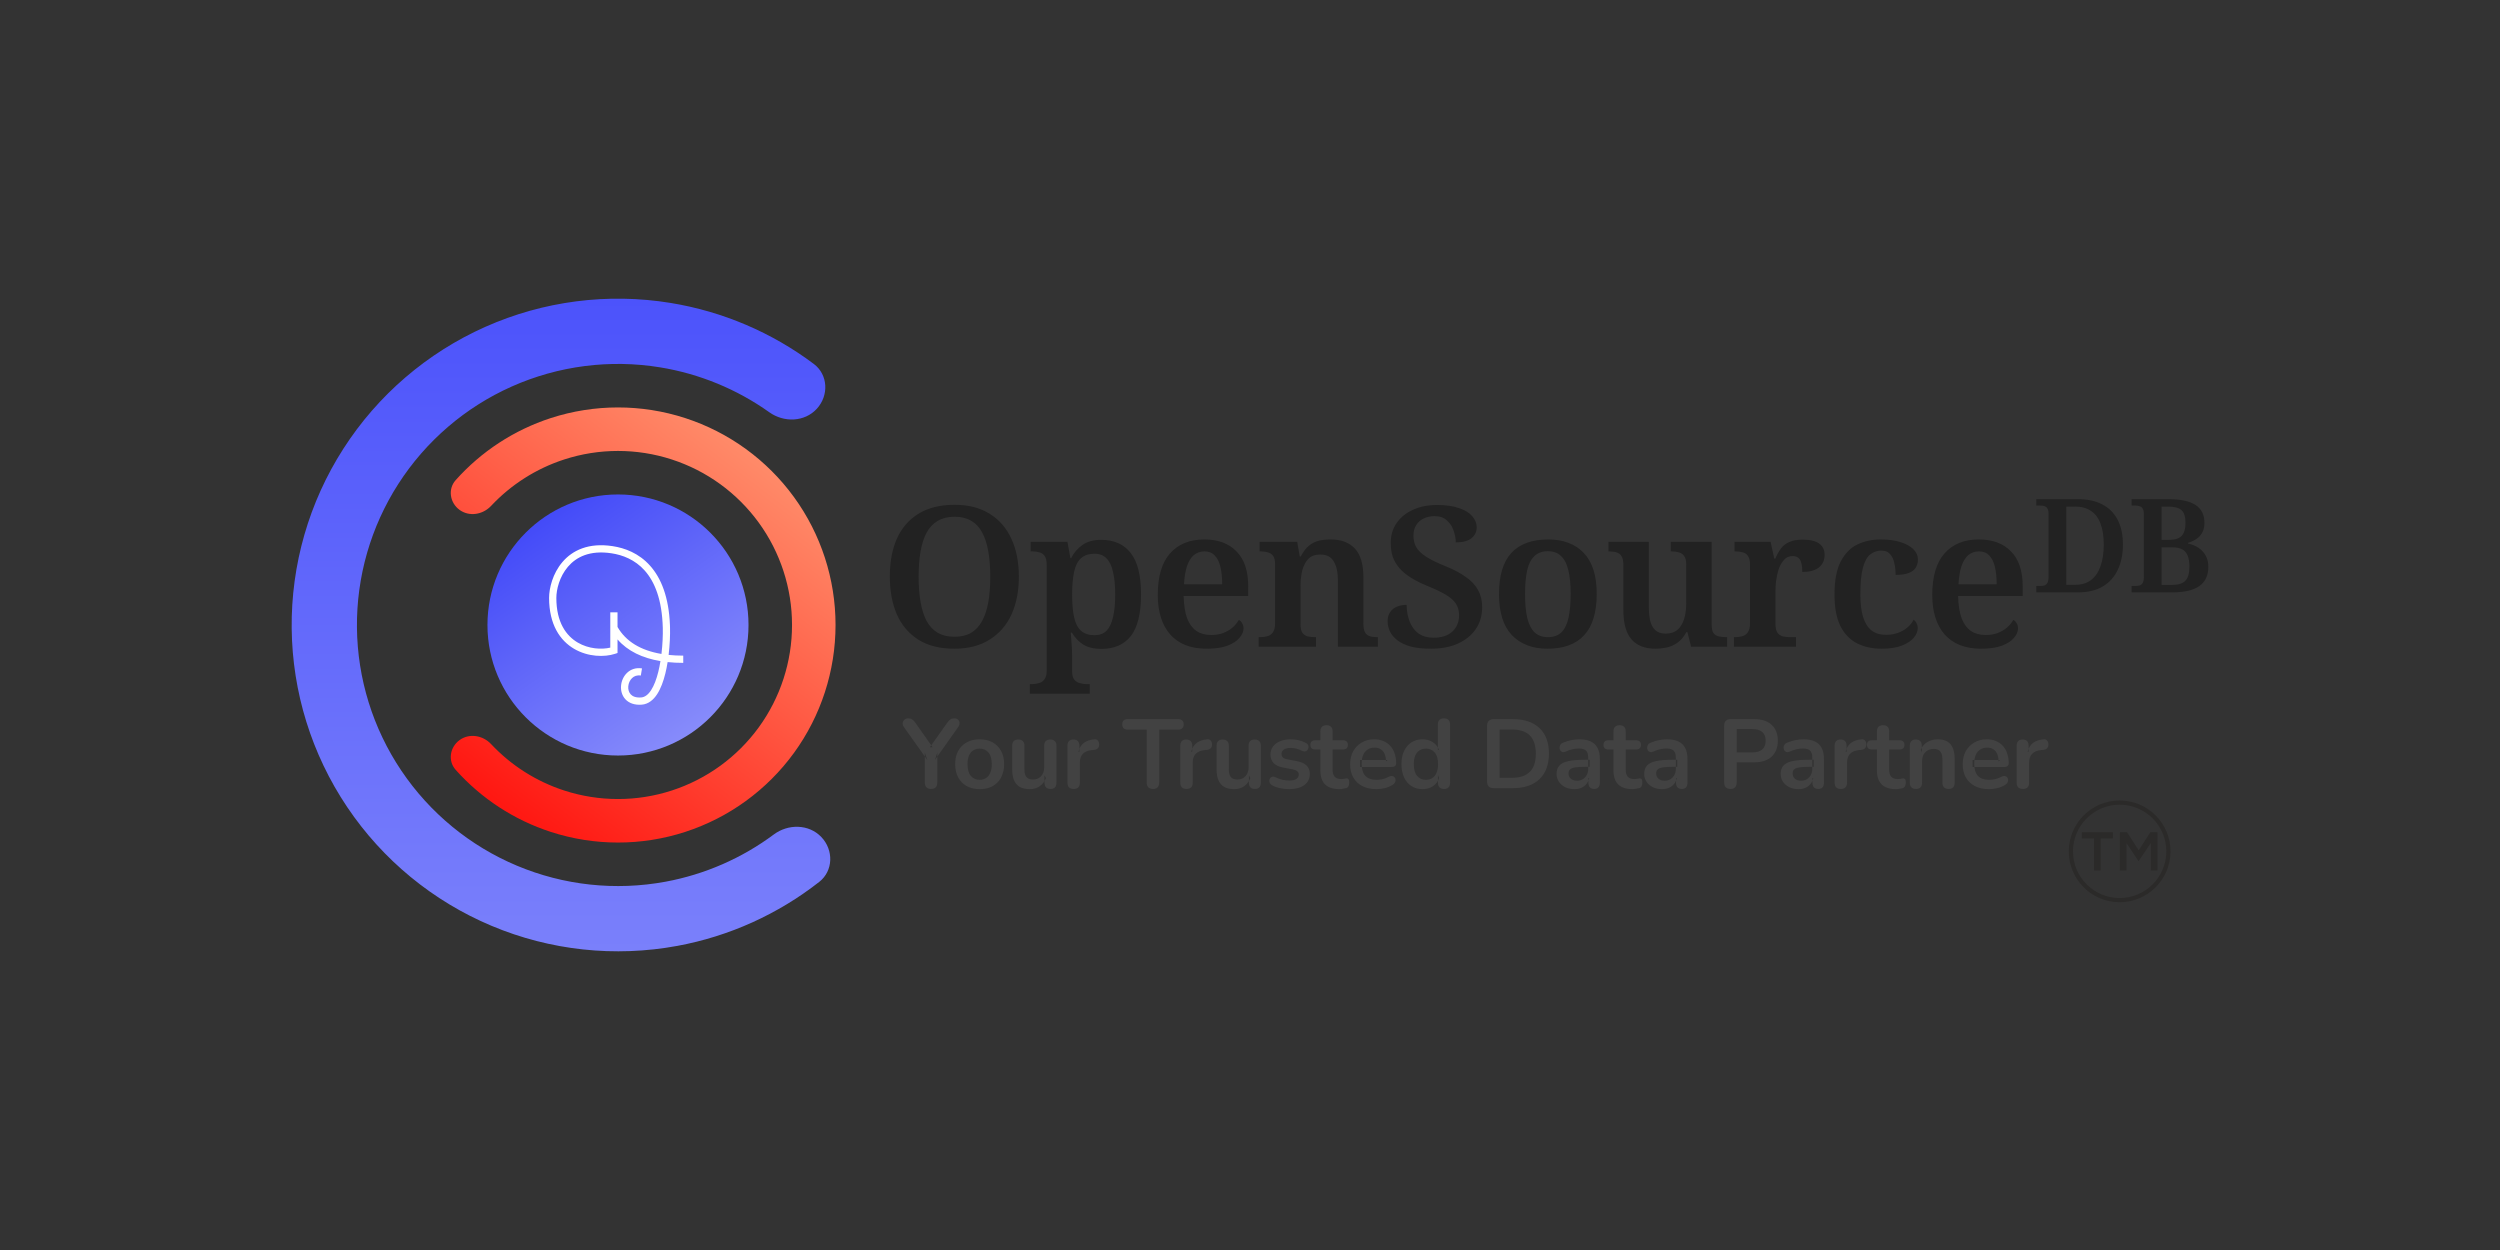 <svg width="180" height="90" viewBox="0 0 180 90" fill="none" xmlns="http://www.w3.org/2000/svg">
<rect x="0" y="0" width="180" height="90" fill="#333333" stroke="none"/>
<path fill-rule="evenodd" clip-rule="evenodd" d="M58.809 29.434C59.687 28.479 59.631 26.982 58.593 26.203C55.573 23.938 52.041 22.427 48.293 21.813C43.769 21.072 39.127 21.671 34.939 23.535C30.751 25.4 27.2 28.448 24.724 32.306C22.247 36.164 20.953 40.662 21.001 45.246C21.049 49.83 22.437 54.299 24.994 58.104C27.551 61.909 31.165 64.883 35.391 66.659C39.617 68.436 44.27 68.937 48.778 68.102C52.512 67.41 56.012 65.825 58.984 63.497C60.005 62.697 60.03 61.199 59.132 60.262C58.234 59.325 56.754 59.308 55.713 60.082C53.417 61.79 50.754 62.956 47.921 63.482C44.315 64.15 40.593 63.748 37.212 62.327C33.831 60.906 30.94 58.527 28.894 55.483C26.849 52.44 25.739 48.864 25.7 45.197C25.662 41.529 26.697 37.931 28.678 34.845C30.659 31.759 33.5 29.32 36.85 27.828C40.201 26.337 43.914 25.857 47.533 26.45C50.377 26.916 53.064 28.027 55.394 29.685C56.452 30.437 57.931 30.389 58.809 29.434Z" fill="url(#paint0_linear_2219_7428)"/>
<path fill-rule="evenodd" clip-rule="evenodd" d="M33.09 36.713C32.39 36.205 32.23 35.219 32.806 34.573C34.646 32.51 37.007 30.963 39.655 30.102C42.801 29.08 46.19 29.08 49.336 30.102C52.482 31.124 55.223 33.116 57.168 35.792C59.112 38.468 60.159 41.691 60.159 44.999C60.159 48.307 59.112 51.53 57.168 54.206C55.223 56.882 52.482 58.874 49.336 59.897C46.19 60.919 42.801 60.919 39.655 59.897C37.007 59.036 34.646 57.489 32.806 55.425C32.23 54.78 32.39 53.794 33.09 53.285C33.79 52.777 34.763 52.94 35.355 53.571C36.795 55.107 38.605 56.261 40.623 56.917C43.14 57.735 45.851 57.735 48.368 56.917C50.885 56.099 53.078 54.506 54.633 52.365C56.189 50.224 57.026 47.646 57.026 44.999C57.026 42.353 56.189 39.775 54.633 37.634C53.078 35.493 50.885 33.899 48.368 33.082C45.851 32.264 43.14 32.264 40.623 33.082C38.605 33.737 36.795 34.892 35.355 36.427C34.763 37.058 33.79 37.221 33.09 36.713Z" fill="url(#paint1_linear_2219_7428)"/>
<path d="M44.495 54.398C49.685 54.398 53.893 50.19 53.893 44.999C53.893 39.809 49.685 35.601 44.495 35.601C39.304 35.601 35.097 39.809 35.097 44.999C35.097 50.19 39.304 54.398 44.495 54.398Z" fill="url(#paint2_linear_2219_7428)"/>
<path d="M40.494 40.468C41.21 39.628 42.37 39.057 44.108 39.322C44.986 39.456 46.002 39.828 46.809 40.735C47.592 41.613 48.154 42.964 48.236 45.006L48.242 45.206V45.206C48.255 45.728 48.228 46.429 48.141 47.154C48.474 47.188 48.825 47.206 49.194 47.206V47.727C48.804 47.727 48.429 47.708 48.069 47.67C48.025 47.946 47.972 48.22 47.907 48.483C47.769 49.044 47.578 49.576 47.314 49.981C47.05 50.386 46.687 50.699 46.202 50.736C45.692 50.775 45.294 50.63 45.034 50.353C44.778 50.081 44.687 49.715 44.716 49.373C44.744 49.031 44.892 48.687 45.151 48.442C45.415 48.192 45.786 48.054 46.224 48.125L46.14 48.639C45.868 48.595 45.659 48.679 45.51 48.821C45.354 48.969 45.254 49.188 45.235 49.416C45.216 49.643 45.279 49.852 45.414 49.996C45.544 50.135 45.774 50.246 46.162 50.217C46.421 50.197 46.659 50.03 46.877 49.696C47.096 49.361 47.269 48.894 47.401 48.359C47.461 48.114 47.511 47.858 47.553 47.6C46.254 47.383 45.195 46.881 44.462 46.038V47.016L44.283 47.075C43.516 47.327 42.337 47.3 41.342 46.719C40.327 46.126 39.535 44.975 39.535 43.051C39.535 42.349 39.792 41.292 40.494 40.468ZM40.057 43.051C40.057 44.811 40.767 45.78 41.605 46.269C42.386 46.725 43.304 46.78 43.941 46.629V44.086H44.462V45.142C45.069 46.194 46.142 46.834 47.625 47.084C47.708 46.391 47.733 45.718 47.721 45.218V45.218C47.67 43.15 47.124 41.871 46.42 41.081C45.716 40.291 44.826 39.958 44.029 39.837C42.461 39.598 41.484 40.111 40.891 40.807C40.283 41.519 40.057 42.449 40.057 43.051Z" fill="white"/>
<path fill-rule="evenodd" clip-rule="evenodd" d="M68.719 46.707C67.676 46.707 66.812 46.491 66.125 46.058C65.44 45.626 64.922 45.02 64.575 44.24C64.237 43.459 64.067 42.548 64.067 41.505C64.067 40.461 64.237 39.554 64.575 38.784C64.922 38.013 65.44 37.416 66.125 36.993C66.821 36.561 67.69 36.345 68.734 36.345C69.73 36.345 70.571 36.561 71.257 36.993C71.943 37.416 72.465 38.018 72.822 38.798C73.179 39.569 73.358 40.476 73.358 41.519C73.358 42.562 73.179 43.474 72.822 44.254C72.465 45.024 71.939 45.626 71.243 46.058C70.557 46.491 69.716 46.707 68.719 46.707ZM68.719 45.847C69.199 45.847 69.598 45.753 69.918 45.565C70.247 45.368 70.51 45.085 70.707 44.719C70.914 44.343 71.064 43.887 71.158 43.351C71.252 42.816 71.299 42.205 71.299 41.519C71.299 40.842 71.252 40.236 71.158 39.7C71.064 39.165 70.919 38.714 70.721 38.347C70.524 37.971 70.261 37.689 69.932 37.501C69.603 37.304 69.203 37.205 68.734 37.205C68.263 37.205 67.859 37.304 67.521 37.501C67.192 37.689 66.924 37.971 66.718 38.347C66.52 38.714 66.375 39.165 66.281 39.7C66.187 40.236 66.14 40.842 66.14 41.519C66.14 42.205 66.187 42.816 66.281 43.351C66.375 43.887 66.52 44.343 66.718 44.719C66.924 45.085 67.192 45.368 67.521 45.565C67.859 45.753 68.259 45.847 68.719 45.847ZM74.148 49.949V49.258H74.289C74.458 49.258 74.623 49.235 74.782 49.188C74.952 49.15 75.088 49.061 75.191 48.92C75.304 48.788 75.361 48.586 75.361 48.314V40.673C75.361 40.382 75.314 40.17 75.22 40.038C75.126 39.898 74.999 39.808 74.839 39.771C74.689 39.724 74.519 39.7 74.332 39.7H74.205V39.01H76.855L77.067 40.18H77.123C77.33 39.785 77.602 39.47 77.94 39.235C78.288 38.99 78.735 38.868 79.28 38.868C80.21 38.868 80.92 39.183 81.408 39.813C81.907 40.443 82.155 41.439 82.155 42.802C82.155 44.164 81.911 45.16 81.423 45.79C80.934 46.411 80.229 46.721 79.308 46.721C78.772 46.721 78.335 46.617 77.997 46.411C77.659 46.195 77.386 45.908 77.179 45.551H77.095C77.113 45.701 77.127 45.884 77.137 46.1C77.156 46.316 77.17 46.523 77.179 46.721C77.189 46.918 77.193 47.083 77.193 47.214V48.328C77.193 48.6 77.245 48.802 77.348 48.934C77.461 49.066 77.597 49.15 77.757 49.188C77.927 49.235 78.091 49.258 78.251 49.258H78.462V49.949H74.148ZM78.814 45.734C79.172 45.734 79.458 45.626 79.674 45.41C79.89 45.184 80.046 44.855 80.14 44.423C80.243 43.99 80.295 43.45 80.295 42.802C80.295 42.163 80.243 41.627 80.14 41.195C80.046 40.753 79.89 40.424 79.674 40.208C79.458 39.982 79.172 39.869 78.814 39.869C78.401 39.869 78.072 39.977 77.828 40.194C77.593 40.41 77.428 40.739 77.334 41.18C77.24 41.622 77.193 42.163 77.193 42.802C77.193 43.45 77.24 43.995 77.334 44.437C77.428 44.869 77.593 45.193 77.828 45.41C78.072 45.626 78.401 45.734 78.814 45.734ZM86.869 46.707C85.741 46.707 84.872 46.368 84.261 45.692C83.66 45.005 83.359 44.052 83.359 42.83C83.359 41.514 83.65 40.523 84.233 39.855C84.825 39.179 85.652 38.84 86.714 38.84C87.701 38.84 88.472 39.127 89.026 39.7C89.59 40.264 89.872 41.105 89.872 42.224V42.914H85.22C85.239 43.572 85.323 44.108 85.474 44.522C85.633 44.926 85.854 45.226 86.136 45.424C86.427 45.621 86.78 45.72 87.194 45.72C87.522 45.72 87.814 45.673 88.068 45.579C88.331 45.476 88.556 45.344 88.744 45.184C88.932 45.015 89.083 44.832 89.196 44.634C89.299 44.681 89.379 44.761 89.435 44.874C89.501 44.977 89.534 45.1 89.534 45.241C89.534 45.476 89.435 45.706 89.237 45.931C89.05 46.157 88.758 46.345 88.364 46.495C87.978 46.636 87.48 46.707 86.869 46.707ZM87.997 42.069C87.997 41.589 87.955 41.171 87.87 40.814C87.786 40.457 87.65 40.184 87.461 39.996C87.283 39.799 87.038 39.7 86.728 39.7C86.427 39.7 86.169 39.79 85.953 39.968C85.746 40.147 85.582 40.414 85.46 40.772C85.347 41.12 85.276 41.552 85.248 42.069H87.997ZM90.622 46.566V45.875H90.678C90.894 45.875 91.087 45.852 91.256 45.804C91.426 45.757 91.557 45.664 91.651 45.522C91.754 45.381 91.806 45.17 91.806 44.888V40.631C91.806 40.358 91.759 40.156 91.665 40.025C91.571 39.893 91.444 39.808 91.284 39.771C91.134 39.724 90.956 39.7 90.749 39.7H90.692V39.01H93.399L93.582 40.067H93.653C93.841 39.709 94.043 39.446 94.259 39.277C94.484 39.099 94.724 38.981 94.978 38.925C95.241 38.868 95.523 38.84 95.824 38.84C96.557 38.84 97.13 39.056 97.544 39.489C97.957 39.921 98.164 40.617 98.164 41.575V44.874C98.164 45.165 98.201 45.381 98.277 45.522C98.361 45.664 98.474 45.757 98.615 45.804C98.766 45.852 98.944 45.875 99.151 45.875H99.207V46.566H96.331V41.843C96.331 41.232 96.233 40.762 96.035 40.433C95.847 40.095 95.519 39.926 95.049 39.926C94.691 39.926 94.409 40.029 94.203 40.236C94.005 40.443 93.86 40.715 93.766 41.053C93.681 41.392 93.639 41.759 93.639 42.153V44.945C93.639 45.217 93.681 45.419 93.766 45.551C93.86 45.682 93.986 45.772 94.146 45.819C94.306 45.856 94.489 45.875 94.696 45.875H94.752V46.566H90.622ZM103.024 46.707C102.451 46.707 101.967 46.655 101.572 46.552C101.177 46.439 100.858 46.288 100.613 46.1C100.369 45.912 100.19 45.701 100.078 45.466C99.965 45.222 99.908 44.977 99.908 44.733C99.908 44.461 99.97 44.24 100.092 44.07C100.214 43.892 100.378 43.76 100.585 43.676C100.801 43.591 101.032 43.549 101.276 43.549C101.285 44.028 101.365 44.446 101.516 44.804C101.666 45.16 101.882 45.438 102.164 45.635C102.456 45.823 102.803 45.917 103.207 45.917C103.79 45.917 104.241 45.772 104.561 45.48C104.89 45.179 105.054 44.785 105.054 44.296C105.054 43.967 104.974 43.685 104.814 43.45C104.655 43.215 104.406 42.999 104.067 42.802C103.729 42.604 103.292 42.398 102.756 42.181C102.296 41.993 101.896 41.791 101.558 41.575C101.22 41.359 100.947 41.129 100.74 40.884C100.533 40.64 100.378 40.372 100.275 40.081C100.181 39.78 100.134 39.446 100.134 39.08C100.134 38.526 100.28 38.046 100.571 37.642C100.862 37.228 101.257 36.914 101.755 36.697C102.253 36.472 102.822 36.359 103.461 36.359C104.1 36.359 104.631 36.434 105.054 36.585C105.477 36.725 105.792 36.918 105.998 37.163C106.215 37.407 106.323 37.675 106.323 37.966C106.323 38.286 106.196 38.549 105.942 38.756C105.688 38.953 105.313 39.052 104.814 39.052C104.814 38.779 104.763 38.497 104.659 38.206C104.565 37.915 104.406 37.67 104.18 37.473C103.964 37.266 103.668 37.163 103.292 37.163C103 37.163 102.737 37.219 102.502 37.332C102.277 37.435 102.098 37.595 101.967 37.811C101.835 38.018 101.769 38.272 101.769 38.572C101.769 38.883 101.835 39.155 101.967 39.39C102.098 39.625 102.329 39.85 102.657 40.067C102.987 40.283 103.452 40.513 104.053 40.757C104.664 41.002 105.162 41.265 105.547 41.547C105.942 41.82 106.233 42.135 106.421 42.492C106.619 42.839 106.717 43.248 106.717 43.718C106.717 44.319 106.562 44.846 106.252 45.297C105.952 45.739 105.524 46.086 104.969 46.34C104.424 46.584 103.776 46.707 103.024 46.707ZM111.425 46.707C110.343 46.707 109.488 46.383 108.859 45.734C108.238 45.085 107.928 44.094 107.928 42.759C107.928 41.444 108.224 40.461 108.816 39.813C109.418 39.165 110.301 38.84 111.467 38.84C112.557 38.84 113.412 39.165 114.032 39.813C114.653 40.461 114.963 41.444 114.963 42.759C114.963 44.094 114.662 45.085 114.061 45.734C113.468 46.383 112.59 46.707 111.425 46.707ZM111.453 45.875C111.857 45.875 112.176 45.762 112.411 45.537C112.656 45.301 112.829 44.949 112.933 44.479C113.036 44.009 113.088 43.436 113.088 42.759C113.088 42.073 113.032 41.505 112.919 41.053C112.816 40.602 112.641 40.264 112.397 40.038C112.162 39.804 111.843 39.686 111.438 39.686C111.044 39.686 110.724 39.804 110.48 40.038C110.236 40.264 110.062 40.602 109.958 41.053C109.855 41.505 109.803 42.073 109.803 42.759C109.803 43.446 109.855 44.019 109.958 44.479C110.071 44.94 110.245 45.288 110.48 45.522C110.724 45.757 111.049 45.875 111.453 45.875ZM119.18 46.707C118.438 46.707 117.869 46.486 117.475 46.044C117.08 45.593 116.883 44.888 116.883 43.93V40.687C116.883 40.405 116.84 40.194 116.756 40.053C116.671 39.912 116.549 39.818 116.389 39.771C116.239 39.724 116.056 39.7 115.839 39.7H115.811V39.01H118.715V43.647C118.715 44.061 118.748 44.413 118.814 44.705C118.889 44.996 119.016 45.222 119.194 45.381C119.373 45.541 119.617 45.621 119.928 45.621C120.275 45.621 120.557 45.532 120.773 45.353C120.989 45.165 121.149 44.907 121.253 44.578C121.356 44.249 121.408 43.864 121.408 43.422V40.645C121.408 40.363 121.356 40.156 121.253 40.025C121.159 39.893 121.032 39.808 120.872 39.771C120.712 39.724 120.534 39.7 120.336 39.7H120.294V39.01H123.24V44.973C123.24 45.245 123.283 45.447 123.367 45.579C123.461 45.701 123.588 45.781 123.748 45.819C123.908 45.856 124.082 45.875 124.27 45.875H124.354V46.566H121.76L121.492 45.508H121.422C121.281 45.762 121.126 45.969 120.957 46.129C120.788 46.279 120.609 46.397 120.421 46.481C120.233 46.566 120.036 46.622 119.829 46.65C119.622 46.688 119.406 46.707 119.18 46.707ZM124.845 46.566V45.875H124.888C125.104 45.875 125.292 45.852 125.452 45.804C125.621 45.757 125.752 45.664 125.846 45.522C125.949 45.372 126.001 45.151 126.001 44.86V40.659C126.001 40.377 125.954 40.17 125.86 40.038C125.766 39.898 125.639 39.808 125.48 39.771C125.32 39.724 125.137 39.7 124.93 39.7H124.888V39.01H127.482L127.749 40.222H127.82C127.942 39.94 128.078 39.695 128.229 39.489C128.388 39.282 128.59 39.127 128.835 39.023C129.079 38.911 129.399 38.854 129.793 38.854C130.329 38.854 130.724 38.948 130.978 39.136C131.241 39.324 131.372 39.597 131.372 39.954C131.372 40.33 131.236 40.631 130.963 40.856C130.691 41.072 130.292 41.18 129.765 41.18C129.765 40.917 129.742 40.706 129.695 40.546C129.657 40.377 129.587 40.25 129.483 40.165C129.38 40.081 129.239 40.038 129.061 40.038C128.806 40.038 128.6 40.133 128.44 40.321C128.28 40.499 128.153 40.725 128.059 40.997C127.975 41.27 127.914 41.552 127.876 41.843C127.848 42.135 127.834 42.379 127.834 42.576V44.93C127.834 45.203 127.881 45.41 127.975 45.551C128.069 45.682 128.196 45.772 128.355 45.819C128.515 45.856 128.689 45.875 128.877 45.875H129.314V46.566H124.845ZM135.468 46.707C134.81 46.707 134.227 46.58 133.72 46.326C133.212 46.072 132.813 45.664 132.521 45.1C132.23 44.526 132.084 43.765 132.084 42.816C132.084 41.81 132.23 41.021 132.521 40.447C132.822 39.865 133.221 39.451 133.72 39.207C134.227 38.962 134.796 38.84 135.425 38.84C135.951 38.84 136.412 38.902 136.807 39.023C137.211 39.146 137.526 39.315 137.751 39.531C137.977 39.747 138.09 40.006 138.09 40.306C138.09 40.513 138.038 40.701 137.935 40.87C137.841 41.03 137.676 41.157 137.441 41.251C137.206 41.345 136.887 41.392 136.483 41.392C136.483 41.072 136.45 40.781 136.384 40.518C136.327 40.255 136.224 40.043 136.074 39.883C135.933 39.724 135.726 39.644 135.454 39.644C135.153 39.644 134.885 39.738 134.65 39.926C134.424 40.105 134.251 40.424 134.128 40.884C134.006 41.345 133.945 41.984 133.945 42.802C133.945 43.45 134.011 43.99 134.142 44.423C134.274 44.846 134.471 45.165 134.735 45.381C135.007 45.597 135.364 45.706 135.806 45.706C136.116 45.706 136.398 45.659 136.652 45.565C136.915 45.471 137.141 45.344 137.329 45.184C137.526 45.015 137.676 44.827 137.78 44.62C137.874 44.686 137.944 44.77 137.991 44.874C138.048 44.977 138.076 45.095 138.076 45.226C138.076 45.461 137.982 45.692 137.794 45.917C137.606 46.143 137.319 46.331 136.934 46.481C136.558 46.631 136.069 46.707 135.468 46.707ZM142.632 46.707C141.504 46.707 140.635 46.368 140.024 45.692C139.423 45.005 139.122 44.052 139.122 42.83C139.122 41.514 139.413 40.523 139.996 39.855C140.588 39.179 141.415 38.84 142.477 38.84C143.464 38.84 144.235 39.127 144.789 39.7C145.353 40.264 145.635 41.105 145.635 42.224V42.914H140.983C141.002 43.572 141.086 44.108 141.237 44.522C141.396 44.926 141.617 45.226 141.899 45.424C142.19 45.621 142.543 45.72 142.957 45.72C143.285 45.72 143.577 45.673 143.83 45.579C144.094 45.476 144.319 45.344 144.507 45.184C144.695 45.015 144.845 44.832 144.958 44.634C145.062 44.681 145.142 44.761 145.198 44.874C145.264 44.977 145.297 45.1 145.297 45.241C145.297 45.476 145.198 45.706 145.001 45.931C144.813 46.157 144.521 46.345 144.127 46.495C143.741 46.636 143.243 46.707 142.632 46.707ZM143.76 42.069C143.76 41.589 143.718 41.171 143.633 40.814C143.549 40.457 143.412 40.184 143.225 39.996C143.046 39.799 142.802 39.7 142.491 39.7C142.19 39.7 141.932 39.79 141.716 39.968C141.509 40.147 141.345 40.414 141.223 40.772C141.11 41.12 141.039 41.552 141.011 42.069H143.76Z" fill="#222222"/>
<path fill-rule="evenodd" clip-rule="evenodd" d="M146.611 42.65V42.189H146.902C147.015 42.189 147.115 42.177 147.203 42.152C147.291 42.12 147.36 42.061 147.41 41.973C147.466 41.879 147.494 41.741 147.494 41.559V36.992C147.494 36.816 147.466 36.688 147.41 36.607C147.353 36.519 147.281 36.462 147.194 36.438C147.106 36.413 147.009 36.4 146.902 36.4H146.611V35.94H149.628C150.304 35.94 150.881 36.065 151.357 36.315C151.84 36.56 152.209 36.926 152.466 37.415C152.723 37.904 152.851 38.505 152.851 39.219C152.851 39.902 152.729 40.501 152.485 41.015C152.247 41.528 151.89 41.929 151.413 42.218C150.937 42.506 150.339 42.65 149.618 42.65H146.611ZM149.412 42.105C149.869 42.105 150.248 41.992 150.549 41.766C150.856 41.535 151.084 41.203 151.235 40.77C151.391 40.338 151.47 39.818 151.47 39.21C151.47 38.602 151.391 38.098 151.235 37.697C151.084 37.289 150.856 36.986 150.549 36.785C150.248 36.579 149.872 36.475 149.421 36.475H148.773V42.105H149.412ZM153.474 42.65V42.189H153.756C153.869 42.189 153.969 42.177 154.057 42.152C154.151 42.12 154.223 42.061 154.273 41.973C154.329 41.879 154.357 41.741 154.357 41.559V37.011C154.357 36.836 154.329 36.704 154.273 36.616C154.216 36.529 154.141 36.472 154.047 36.447C153.96 36.416 153.862 36.4 153.756 36.4H153.474V35.94H156.134C156.998 35.94 157.644 36.077 158.07 36.353C158.502 36.629 158.718 37.058 158.718 37.641C158.718 37.916 158.668 38.148 158.568 38.336C158.467 38.524 158.33 38.678 158.154 38.797C157.979 38.916 157.772 39.013 157.534 39.088V39.135C157.822 39.191 158.076 39.295 158.295 39.445C158.515 39.589 158.687 39.777 158.812 40.009C158.938 40.234 159 40.504 159 40.817C159 41.431 158.784 41.892 158.352 42.199C157.919 42.499 157.274 42.65 156.416 42.65H153.474ZM156.369 42.114C156.832 42.114 157.158 42.014 157.346 41.813C157.54 41.613 157.637 41.272 157.637 40.789C157.637 40.476 157.597 40.219 157.515 40.019C157.44 39.812 157.312 39.658 157.13 39.558C156.954 39.458 156.707 39.407 156.387 39.407H155.635V42.114H156.369ZM156.106 38.872C156.425 38.872 156.672 38.831 156.848 38.749C157.03 38.662 157.158 38.527 157.233 38.346C157.315 38.164 157.355 37.929 157.355 37.641C157.355 37.202 157.258 36.898 157.064 36.729C156.876 36.56 156.55 36.475 156.087 36.475H155.635V38.872H156.106Z" fill="#222222"/>
<path fill-rule="evenodd" clip-rule="evenodd" d="M67.036 56.804C66.891 56.804 66.778 56.764 66.698 56.684C66.623 56.599 66.585 56.482 66.585 56.332V54.189L66.775 54.731L65.077 52.342C65.016 52.257 64.987 52.168 64.992 52.074C65.002 51.975 65.042 51.893 65.112 51.827C65.183 51.757 65.281 51.722 65.408 51.722C65.502 51.722 65.587 51.745 65.662 51.792C65.742 51.839 65.817 51.912 65.887 52.011L67.149 53.801H66.952L68.22 52.011C68.296 51.907 68.368 51.834 68.439 51.792C68.509 51.745 68.597 51.722 68.7 51.722C68.822 51.722 68.916 51.754 68.982 51.821C69.052 51.881 69.088 51.959 69.088 52.053C69.092 52.147 69.059 52.245 68.989 52.349L67.304 54.731L67.487 54.189V56.332C67.487 56.646 67.337 56.804 67.036 56.804ZM70.535 56.818C70.178 56.818 69.868 56.745 69.605 56.599C69.341 56.453 69.137 56.247 68.992 55.979C68.846 55.706 68.773 55.387 68.773 55.02C68.773 54.743 68.813 54.496 68.893 54.28C68.977 54.059 69.097 53.872 69.252 53.716C69.407 53.557 69.593 53.437 69.809 53.357C70.025 53.272 70.267 53.23 70.535 53.23C70.892 53.23 71.203 53.303 71.466 53.449C71.729 53.594 71.933 53.801 72.079 54.069C72.225 54.337 72.297 54.654 72.297 55.02C72.297 55.298 72.255 55.547 72.17 55.768C72.091 55.989 71.973 56.179 71.818 56.339C71.663 56.493 71.477 56.613 71.261 56.698C71.045 56.778 70.803 56.818 70.535 56.818ZM70.535 56.148C70.709 56.148 70.862 56.106 70.993 56.021C71.125 55.937 71.226 55.812 71.296 55.648C71.371 55.479 71.409 55.27 71.409 55.02C71.409 54.644 71.329 54.365 71.17 54.182C71.01 53.994 70.798 53.9 70.535 53.9C70.361 53.9 70.208 53.942 70.077 54.027C69.945 54.106 69.842 54.231 69.767 54.4C69.696 54.565 69.661 54.771 69.661 55.02C69.661 55.392 69.741 55.674 69.901 55.866C70.061 56.054 70.272 56.148 70.535 56.148ZM74.147 56.818C73.86 56.818 73.623 56.766 73.435 56.663C73.247 56.555 73.106 56.395 73.012 56.184C72.923 55.972 72.878 55.709 72.878 55.394V53.688C72.878 53.538 72.916 53.428 72.991 53.357C73.066 53.282 73.174 53.244 73.315 53.244C73.456 53.244 73.564 53.282 73.639 53.357C73.719 53.428 73.759 53.538 73.759 53.688V55.408C73.759 55.653 73.808 55.834 73.907 55.951C74.006 56.069 74.163 56.127 74.379 56.127C74.615 56.127 74.807 56.047 74.957 55.887C75.108 55.723 75.183 55.507 75.183 55.239V53.688C75.183 53.538 75.221 53.428 75.296 53.357C75.371 53.282 75.479 53.244 75.62 53.244C75.761 53.244 75.869 53.282 75.944 53.357C76.024 53.428 76.064 53.538 76.064 53.688V56.353C76.064 56.653 75.921 56.804 75.634 56.804C75.498 56.804 75.392 56.766 75.317 56.691C75.242 56.611 75.204 56.498 75.204 56.353V55.817L75.303 56.029C75.204 56.282 75.054 56.477 74.852 56.613C74.654 56.75 74.419 56.818 74.147 56.818ZM77.307 56.804C77.161 56.804 77.049 56.766 76.969 56.691C76.893 56.611 76.856 56.498 76.856 56.353V53.688C76.856 53.543 76.893 53.432 76.969 53.357C77.044 53.282 77.15 53.244 77.286 53.244C77.422 53.244 77.528 53.282 77.603 53.357C77.678 53.432 77.716 53.543 77.716 53.688V54.132H77.645C77.711 53.85 77.84 53.636 78.033 53.491C78.225 53.345 78.482 53.258 78.801 53.23C78.9 53.221 78.977 53.247 79.034 53.308C79.095 53.364 79.13 53.453 79.14 53.576C79.149 53.693 79.121 53.789 79.055 53.864C78.994 53.935 78.9 53.977 78.773 53.991L78.618 54.005C78.331 54.034 78.115 54.123 77.969 54.273C77.824 54.419 77.751 54.626 77.751 54.894V56.353C77.751 56.498 77.713 56.611 77.638 56.691C77.563 56.766 77.453 56.804 77.307 56.804ZM83.013 56.804C82.867 56.804 82.754 56.764 82.674 56.684C82.599 56.599 82.562 56.484 82.562 56.339V52.532H81.187C81.065 52.532 80.969 52.499 80.899 52.434C80.832 52.363 80.8 52.269 80.8 52.152C80.8 52.029 80.832 51.938 80.899 51.877C80.969 51.811 81.065 51.778 81.187 51.778H84.839C84.961 51.778 85.055 51.811 85.12 51.877C85.191 51.938 85.227 52.029 85.227 52.152C85.227 52.269 85.191 52.363 85.12 52.434C85.055 52.499 84.961 52.532 84.839 52.532H83.464V56.339C83.464 56.484 83.426 56.599 83.351 56.684C83.276 56.764 83.163 56.804 83.013 56.804ZM85.432 56.804C85.287 56.804 85.174 56.766 85.094 56.691C85.019 56.611 84.981 56.498 84.981 56.353V53.688C84.981 53.543 85.019 53.432 85.094 53.357C85.169 53.282 85.275 53.244 85.411 53.244C85.547 53.244 85.653 53.282 85.728 53.357C85.803 53.432 85.841 53.543 85.841 53.688V54.132H85.77C85.836 53.85 85.966 53.636 86.158 53.491C86.351 53.345 86.607 53.258 86.926 53.23C87.025 53.221 87.103 53.247 87.159 53.308C87.22 53.364 87.255 53.453 87.265 53.576C87.274 53.693 87.246 53.789 87.18 53.864C87.119 53.935 87.025 53.977 86.898 53.991L86.743 54.005C86.457 54.034 86.24 54.123 86.095 54.273C85.949 54.419 85.876 54.626 85.876 54.894V56.353C85.876 56.498 85.839 56.611 85.763 56.691C85.688 56.766 85.578 56.804 85.432 56.804ZM88.864 56.818C88.577 56.818 88.34 56.766 88.152 56.663C87.964 56.555 87.823 56.395 87.729 56.184C87.639 55.972 87.595 55.709 87.595 55.394V53.688C87.595 53.538 87.632 53.428 87.707 53.357C87.783 53.282 87.891 53.244 88.032 53.244C88.173 53.244 88.281 53.282 88.356 53.357C88.436 53.428 88.476 53.538 88.476 53.688V55.408C88.476 55.653 88.525 55.834 88.624 55.951C88.722 56.069 88.88 56.127 89.096 56.127C89.331 56.127 89.524 56.047 89.674 55.887C89.825 55.723 89.9 55.507 89.9 55.239V53.688C89.9 53.538 89.937 53.428 90.013 53.357C90.088 53.282 90.196 53.244 90.337 53.244C90.478 53.244 90.586 53.282 90.661 53.357C90.741 53.428 90.781 53.538 90.781 53.688V56.353C90.781 56.653 90.638 56.804 90.351 56.804C90.215 56.804 90.109 56.766 90.034 56.691C89.959 56.611 89.921 56.498 89.921 56.353V55.817L90.02 56.029C89.921 56.282 89.77 56.477 89.569 56.613C89.371 56.75 89.136 56.818 88.864 56.818ZM92.834 56.818C92.632 56.818 92.418 56.797 92.193 56.754C91.967 56.712 91.765 56.639 91.587 56.536C91.511 56.489 91.457 56.435 91.424 56.374C91.397 56.308 91.385 56.245 91.389 56.184C91.399 56.118 91.422 56.061 91.46 56.014C91.502 55.967 91.554 55.937 91.615 55.923C91.681 55.909 91.751 55.92 91.826 55.958C92.014 56.047 92.191 56.111 92.355 56.148C92.52 56.181 92.681 56.198 92.841 56.198C93.067 56.198 93.234 56.16 93.342 56.085C93.454 56.005 93.511 55.902 93.511 55.775C93.511 55.666 93.473 55.584 93.398 55.528C93.328 55.467 93.22 55.422 93.074 55.394L92.369 55.26C92.078 55.204 91.854 55.098 91.7 54.943C91.549 54.783 91.474 54.579 91.474 54.33C91.474 54.104 91.535 53.909 91.657 53.745C91.784 53.58 91.958 53.453 92.179 53.364C92.4 53.275 92.653 53.23 92.94 53.23C93.147 53.23 93.34 53.254 93.518 53.3C93.701 53.343 93.877 53.411 94.047 53.505C94.117 53.543 94.164 53.592 94.188 53.653C94.216 53.714 94.223 53.778 94.209 53.843C94.195 53.904 94.167 53.961 94.124 54.012C94.082 54.059 94.028 54.09 93.962 54.104C93.901 54.114 93.831 54.099 93.751 54.062C93.605 53.987 93.464 53.932 93.328 53.9C93.196 53.867 93.069 53.85 92.947 53.85C92.717 53.85 92.545 53.891 92.432 53.97C92.325 54.05 92.27 54.156 92.27 54.287C92.27 54.386 92.303 54.468 92.369 54.534C92.435 54.6 92.536 54.644 92.672 54.668L93.377 54.802C93.683 54.858 93.913 54.962 94.068 55.112C94.228 55.262 94.307 55.465 94.307 55.718C94.307 56.061 94.174 56.332 93.906 56.529C93.638 56.721 93.281 56.818 92.834 56.818ZM96.434 56.818C96.128 56.818 95.872 56.766 95.665 56.663C95.463 56.56 95.313 56.409 95.214 56.212C95.115 56.01 95.066 55.761 95.066 55.465V53.963H94.7C94.587 53.963 94.5 53.935 94.439 53.879C94.377 53.817 94.347 53.735 94.347 53.632C94.347 53.524 94.377 53.441 94.439 53.385C94.5 53.329 94.587 53.3 94.7 53.3H95.066V52.659C95.066 52.513 95.104 52.403 95.179 52.328C95.259 52.253 95.369 52.215 95.51 52.215C95.651 52.215 95.759 52.253 95.835 52.328C95.91 52.403 95.947 52.513 95.947 52.659V53.3H96.694C96.807 53.3 96.894 53.329 96.955 53.385C97.016 53.441 97.047 53.524 97.047 53.632C97.047 53.735 97.016 53.817 96.955 53.879C96.894 53.935 96.807 53.963 96.694 53.963H95.947V55.415C95.947 55.641 95.996 55.81 96.095 55.923C96.194 56.035 96.354 56.092 96.575 56.092C96.654 56.092 96.725 56.085 96.786 56.071C96.847 56.057 96.901 56.047 96.948 56.042C97.004 56.038 97.051 56.057 97.089 56.099C97.126 56.137 97.145 56.217 97.145 56.339C97.145 56.433 97.129 56.517 97.096 56.592C97.068 56.663 97.014 56.712 96.934 56.74C96.873 56.759 96.793 56.776 96.694 56.789C96.596 56.809 96.509 56.818 96.434 56.818ZM99.099 56.818C98.709 56.818 98.373 56.745 98.091 56.599C97.809 56.453 97.591 56.247 97.435 55.979C97.285 55.711 97.21 55.394 97.21 55.028C97.21 54.67 97.283 54.358 97.428 54.09C97.579 53.822 97.783 53.613 98.041 53.463C98.305 53.308 98.603 53.23 98.937 53.23C99.181 53.23 99.399 53.27 99.592 53.35C99.789 53.43 99.956 53.545 100.092 53.695C100.233 53.846 100.339 54.029 100.41 54.245C100.485 54.456 100.522 54.696 100.522 54.964C100.522 55.049 100.492 55.114 100.431 55.161C100.374 55.204 100.292 55.225 100.184 55.225H97.922V54.718H99.902L99.789 54.823C99.789 54.607 99.756 54.426 99.691 54.28C99.629 54.135 99.538 54.024 99.416 53.949C99.298 53.869 99.15 53.829 98.972 53.829C98.774 53.829 98.606 53.876 98.465 53.97C98.328 54.059 98.222 54.189 98.147 54.358C98.077 54.523 98.041 54.719 98.041 54.95V54.999C98.041 55.385 98.131 55.674 98.309 55.866C98.493 56.054 98.76 56.148 99.113 56.148C99.235 56.148 99.371 56.134 99.521 56.106C99.676 56.073 99.822 56.019 99.958 55.944C100.057 55.887 100.144 55.864 100.219 55.873C100.294 55.878 100.353 55.904 100.395 55.951C100.443 55.998 100.471 56.057 100.48 56.127C100.489 56.193 100.475 56.261 100.438 56.332C100.405 56.402 100.346 56.463 100.262 56.515C100.097 56.618 99.907 56.696 99.691 56.748C99.479 56.794 99.282 56.818 99.099 56.818ZM102.42 56.818C102.119 56.818 101.854 56.745 101.624 56.599C101.398 56.453 101.222 56.247 101.095 55.979C100.968 55.706 100.905 55.387 100.905 55.02C100.905 54.649 100.968 54.332 101.095 54.069C101.222 53.801 101.398 53.594 101.624 53.449C101.854 53.303 102.119 53.23 102.42 53.23C102.707 53.23 102.956 53.3 103.167 53.441C103.383 53.583 103.529 53.768 103.604 53.999H103.527V52.166C103.527 52.02 103.564 51.91 103.639 51.834C103.715 51.759 103.823 51.722 103.964 51.722C104.105 51.722 104.213 51.759 104.288 51.834C104.368 51.91 104.408 52.02 104.408 52.166V56.353C104.408 56.498 104.37 56.611 104.295 56.691C104.22 56.766 104.112 56.804 103.971 56.804C103.83 56.804 103.722 56.766 103.646 56.691C103.571 56.611 103.534 56.498 103.534 56.353V55.803L103.611 56.014C103.541 56.259 103.397 56.453 103.181 56.599C102.965 56.745 102.711 56.818 102.42 56.818ZM102.667 56.148C102.84 56.148 102.993 56.106 103.125 56.021C103.256 55.937 103.358 55.812 103.428 55.648C103.503 55.479 103.541 55.27 103.541 55.02C103.541 54.644 103.461 54.365 103.301 54.182C103.141 53.994 102.93 53.9 102.667 53.9C102.493 53.9 102.34 53.942 102.208 54.027C102.077 54.106 101.973 54.231 101.898 54.4C101.828 54.565 101.793 54.771 101.793 55.02C101.793 55.392 101.872 55.674 102.032 55.866C102.192 56.054 102.404 56.148 102.667 56.148ZM107.548 56.748C107.393 56.748 107.273 56.708 107.189 56.628C107.109 56.543 107.069 56.423 107.069 56.268V52.257C107.069 52.102 107.109 51.985 107.189 51.905C107.273 51.821 107.393 51.778 107.548 51.778H108.916C109.748 51.778 110.389 51.992 110.84 52.42C111.296 52.847 111.524 53.46 111.524 54.259C111.524 54.659 111.465 55.014 111.347 55.324C111.235 55.629 111.066 55.887 110.84 56.099C110.619 56.31 110.347 56.472 110.022 56.585C109.703 56.693 109.334 56.748 108.916 56.748H107.548ZM107.971 56H108.86C109.151 56 109.402 55.965 109.614 55.894C109.83 55.819 110.008 55.711 110.149 55.57C110.295 55.425 110.403 55.244 110.474 55.028C110.544 54.807 110.579 54.55 110.579 54.259C110.579 53.676 110.436 53.242 110.149 52.955C109.863 52.669 109.433 52.525 108.86 52.525H107.971V56ZM113.364 56.818C113.114 56.818 112.891 56.771 112.694 56.677C112.501 56.578 112.349 56.447 112.236 56.282C112.128 56.118 112.074 55.932 112.074 55.725C112.074 55.471 112.139 55.272 112.271 55.126C112.402 54.976 112.616 54.868 112.912 54.802C113.208 54.736 113.605 54.703 114.104 54.703H114.456V55.211H114.111C113.819 55.211 113.587 55.225 113.413 55.253C113.239 55.281 113.114 55.331 113.039 55.401C112.969 55.467 112.933 55.561 112.933 55.683C112.933 55.838 112.988 55.965 113.096 56.064C113.204 56.162 113.354 56.212 113.547 56.212C113.702 56.212 113.838 56.176 113.956 56.106C114.078 56.031 114.174 55.93 114.244 55.803C114.315 55.676 114.35 55.53 114.35 55.366V54.555C114.35 54.32 114.299 54.151 114.195 54.048C114.092 53.944 113.918 53.892 113.674 53.892C113.537 53.892 113.389 53.909 113.229 53.942C113.075 53.975 112.91 54.031 112.736 54.111C112.647 54.154 112.567 54.165 112.497 54.147C112.431 54.127 112.379 54.09 112.341 54.034C112.304 53.972 112.285 53.907 112.285 53.836C112.285 53.766 112.304 53.698 112.341 53.632C112.379 53.561 112.442 53.51 112.532 53.477C112.748 53.388 112.955 53.324 113.152 53.286C113.354 53.249 113.537 53.23 113.702 53.23C114.04 53.23 114.317 53.282 114.534 53.385C114.754 53.488 114.919 53.646 115.027 53.857C115.135 54.064 115.189 54.332 115.189 54.661V56.353C115.189 56.498 115.154 56.611 115.083 56.691C115.013 56.766 114.912 56.804 114.78 56.804C114.649 56.804 114.545 56.766 114.47 56.691C114.4 56.611 114.364 56.498 114.364 56.353V56.014H114.421C114.388 56.179 114.322 56.322 114.223 56.444C114.129 56.562 114.01 56.653 113.864 56.719C113.718 56.785 113.552 56.818 113.364 56.818ZM117.537 56.818C117.232 56.818 116.975 56.766 116.769 56.663C116.567 56.56 116.416 56.409 116.318 56.212C116.219 56.01 116.17 55.761 116.17 55.465V53.963H115.803C115.69 53.963 115.603 53.935 115.542 53.879C115.481 53.817 115.451 53.735 115.451 53.632C115.451 53.524 115.481 53.441 115.542 53.385C115.603 53.329 115.69 53.3 115.803 53.3H116.17V52.659C116.17 52.513 116.207 52.403 116.282 52.328C116.362 52.253 116.473 52.215 116.614 52.215C116.755 52.215 116.863 52.253 116.938 52.328C117.013 52.403 117.051 52.513 117.051 52.659V53.3H117.798C117.911 53.3 117.998 53.329 118.059 53.385C118.12 53.441 118.15 53.524 118.15 53.632C118.15 53.735 118.12 53.817 118.059 53.879C117.998 53.935 117.911 53.963 117.798 53.963H117.051V55.415C117.051 55.641 117.1 55.81 117.199 55.923C117.297 56.035 117.457 56.092 117.678 56.092C117.758 56.092 117.829 56.085 117.889 56.071C117.951 56.057 118.005 56.047 118.052 56.042C118.108 56.038 118.155 56.057 118.193 56.099C118.23 56.137 118.249 56.217 118.249 56.339C118.249 56.433 118.233 56.517 118.2 56.592C118.172 56.663 118.117 56.712 118.038 56.74C117.977 56.759 117.897 56.776 117.798 56.789C117.699 56.809 117.612 56.818 117.537 56.818ZM119.673 56.818C119.424 56.818 119.201 56.771 119.003 56.677C118.811 56.578 118.658 56.447 118.545 56.282C118.437 56.118 118.383 55.932 118.383 55.725C118.383 55.471 118.449 55.272 118.58 55.126C118.712 54.976 118.926 54.868 119.222 54.802C119.518 54.736 119.915 54.703 120.413 54.703H120.765V55.211H120.42C120.129 55.211 119.896 55.225 119.722 55.253C119.548 55.281 119.424 55.331 119.349 55.401C119.278 55.467 119.243 55.561 119.243 55.683C119.243 55.838 119.297 55.965 119.405 56.064C119.513 56.162 119.663 56.212 119.856 56.212C120.011 56.212 120.147 56.176 120.265 56.106C120.387 56.031 120.483 55.93 120.554 55.803C120.624 55.676 120.66 55.53 120.66 55.366V54.555C120.66 54.32 120.608 54.151 120.505 54.048C120.401 53.944 120.227 53.892 119.983 53.892C119.847 53.892 119.699 53.909 119.539 53.942C119.384 53.975 119.22 54.031 119.045 54.111C118.956 54.154 118.876 54.165 118.806 54.147C118.74 54.127 118.688 54.09 118.651 54.034C118.613 53.972 118.594 53.907 118.594 53.836C118.594 53.766 118.613 53.698 118.651 53.632C118.688 53.561 118.752 53.51 118.841 53.477C119.057 53.388 119.264 53.324 119.461 53.286C119.663 53.249 119.847 53.23 120.011 53.23C120.35 53.23 120.627 53.282 120.843 53.385C121.064 53.488 121.228 53.646 121.336 53.857C121.445 54.064 121.498 54.332 121.498 54.661V56.353C121.498 56.498 121.463 56.611 121.393 56.691C121.322 56.766 121.221 56.804 121.09 56.804C120.958 56.804 120.855 56.766 120.779 56.691C120.709 56.611 120.674 56.498 120.674 56.353V56.014H120.73C120.697 56.179 120.631 56.322 120.533 56.444C120.439 56.562 120.319 56.653 120.173 56.719C120.028 56.785 119.861 56.818 119.673 56.818ZM124.591 56.804C124.445 56.804 124.333 56.764 124.253 56.684C124.178 56.599 124.14 56.484 124.14 56.339V52.236C124.14 52.086 124.18 51.973 124.26 51.898C124.34 51.818 124.453 51.778 124.598 51.778H126.297C126.842 51.778 127.263 51.914 127.559 52.187C127.855 52.46 128.003 52.84 128.003 53.329C128.003 53.817 127.855 54.2 127.559 54.478C127.263 54.75 126.842 54.887 126.297 54.887H125.042V56.339C125.042 56.484 125.005 56.599 124.929 56.684C124.854 56.764 124.741 56.804 124.591 56.804ZM125.042 54.175H126.156C126.475 54.175 126.718 54.104 126.882 53.963C127.047 53.817 127.129 53.606 127.129 53.329C127.129 53.052 127.047 52.842 126.882 52.701C126.718 52.561 126.475 52.49 126.156 52.49H125.042V54.175ZM129.498 56.818C129.249 56.818 129.026 56.771 128.828 56.677C128.636 56.578 128.483 56.447 128.37 56.282C128.262 56.118 128.208 55.932 128.208 55.725C128.208 55.471 128.274 55.272 128.405 55.126C128.537 54.976 128.751 54.868 129.047 54.802C129.343 54.736 129.74 54.703 130.238 54.703H130.591V55.211H130.245C129.954 55.211 129.721 55.225 129.547 55.253C129.373 55.281 129.249 55.331 129.174 55.401C129.103 55.467 129.068 55.561 129.068 55.683C129.068 55.838 129.122 55.965 129.23 56.064C129.338 56.162 129.489 56.212 129.681 56.212C129.836 56.212 129.973 56.176 130.09 56.106C130.212 56.031 130.309 55.93 130.379 55.803C130.449 55.676 130.485 55.53 130.485 55.366V54.555C130.485 54.32 130.433 54.151 130.33 54.048C130.226 53.944 130.052 53.892 129.808 53.892C129.672 53.892 129.524 53.909 129.364 53.942C129.209 53.975 129.045 54.031 128.871 54.111C128.781 54.154 128.702 54.165 128.631 54.147C128.565 54.127 128.514 54.09 128.476 54.034C128.438 53.972 128.419 53.907 128.419 53.836C128.419 53.766 128.438 53.698 128.476 53.632C128.514 53.561 128.577 53.51 128.666 53.477C128.882 53.388 129.089 53.324 129.286 53.286C129.489 53.249 129.672 53.23 129.836 53.23C130.175 53.23 130.452 53.282 130.668 53.385C130.889 53.488 131.053 53.646 131.161 53.857C131.27 54.064 131.324 54.332 131.324 54.661V56.353C131.324 56.498 131.288 56.611 131.218 56.691C131.147 56.766 131.046 56.804 130.915 56.804C130.783 56.804 130.68 56.766 130.605 56.691C130.534 56.611 130.499 56.498 130.499 56.353V56.014H130.555C130.522 56.179 130.457 56.322 130.358 56.444C130.264 56.562 130.144 56.653 129.998 56.719C129.853 56.785 129.686 56.818 129.498 56.818ZM132.544 56.804C132.398 56.804 132.285 56.766 132.205 56.691C132.13 56.611 132.093 56.498 132.093 56.353V53.688C132.093 53.543 132.13 53.432 132.205 53.357C132.281 53.282 132.386 53.244 132.523 53.244C132.659 53.244 132.765 53.282 132.84 53.357C132.915 53.432 132.953 53.543 132.953 53.688V54.132H132.882C132.948 53.85 133.077 53.636 133.27 53.491C133.463 53.345 133.719 53.258 134.038 53.23C134.137 53.221 134.214 53.247 134.271 53.308C134.332 53.364 134.367 53.453 134.377 53.576C134.386 53.693 134.358 53.789 134.292 53.864C134.231 53.935 134.137 53.977 134.01 53.991L133.855 54.005C133.568 54.034 133.352 54.123 133.206 54.273C133.061 54.419 132.988 54.626 132.988 54.894V56.353C132.988 56.498 132.95 56.611 132.875 56.691C132.8 56.766 132.689 56.804 132.544 56.804ZM136.506 56.818C136.201 56.818 135.944 56.766 135.738 56.663C135.535 56.56 135.385 56.409 135.287 56.212C135.188 56.01 135.139 55.761 135.139 55.465V53.963H134.772C134.659 53.963 134.572 53.935 134.511 53.879C134.45 53.817 134.42 53.735 134.42 53.632C134.42 53.524 134.45 53.441 134.511 53.385C134.572 53.329 134.659 53.3 134.772 53.3H135.139V52.659C135.139 52.513 135.176 52.403 135.251 52.328C135.331 52.253 135.442 52.215 135.583 52.215C135.724 52.215 135.831 52.253 135.907 52.328C135.982 52.403 136.02 52.513 136.02 52.659V53.3H136.767C136.88 53.3 136.966 53.329 137.028 53.385C137.089 53.441 137.119 53.524 137.119 53.632C137.119 53.735 137.089 53.817 137.028 53.879C136.966 53.935 136.88 53.963 136.767 53.963H136.02V55.415C136.02 55.641 136.069 55.81 136.168 55.923C136.266 56.035 136.426 56.092 136.647 56.092C136.727 56.092 136.797 56.085 136.858 56.071C136.92 56.057 136.973 56.047 137.021 56.042C137.077 56.038 137.124 56.057 137.162 56.099C137.199 56.137 137.218 56.217 137.218 56.339C137.218 56.433 137.201 56.517 137.168 56.592C137.14 56.663 137.086 56.712 137.006 56.74C136.945 56.759 136.866 56.776 136.767 56.789C136.668 56.809 136.581 56.818 136.506 56.818ZM137.944 56.804C137.803 56.804 137.695 56.766 137.62 56.691C137.545 56.611 137.507 56.498 137.507 56.353V53.688C137.507 53.543 137.545 53.432 137.62 53.357C137.695 53.282 137.801 53.244 137.937 53.244C138.073 53.244 138.179 53.282 138.254 53.357C138.329 53.432 138.367 53.543 138.367 53.688V54.168L138.289 53.991C138.392 53.742 138.552 53.554 138.769 53.428C138.989 53.296 139.239 53.23 139.516 53.23C139.793 53.23 140.021 53.282 140.199 53.385C140.378 53.488 140.512 53.646 140.601 53.857C140.69 54.064 140.735 54.327 140.735 54.647V56.353C140.735 56.498 140.698 56.611 140.622 56.691C140.547 56.766 140.439 56.804 140.298 56.804C140.157 56.804 140.047 56.766 139.967 56.691C139.892 56.611 139.854 56.498 139.854 56.353V54.689C139.854 54.421 139.802 54.226 139.699 54.104C139.6 53.982 139.445 53.921 139.234 53.921C138.975 53.921 138.769 54.003 138.613 54.168C138.463 54.327 138.388 54.541 138.388 54.809V56.353C138.388 56.653 138.24 56.804 137.944 56.804ZM143.204 56.818C142.814 56.818 142.478 56.745 142.196 56.599C141.914 56.453 141.695 56.247 141.54 55.979C141.39 55.711 141.315 55.394 141.315 55.028C141.315 54.67 141.388 54.358 141.533 54.09C141.684 53.822 141.888 53.613 142.146 53.463C142.41 53.308 142.708 53.23 143.042 53.23C143.286 53.23 143.505 53.27 143.697 53.35C143.894 53.43 144.061 53.545 144.198 53.695C144.339 53.846 144.444 54.029 144.515 54.245C144.59 54.456 144.628 54.696 144.628 54.964C144.628 55.049 144.597 55.114 144.536 55.161C144.48 55.204 144.397 55.225 144.289 55.225H142.027V54.718H144.007L143.894 54.823C143.894 54.607 143.862 54.426 143.796 54.28C143.735 54.135 143.643 54.024 143.521 53.949C143.403 53.869 143.255 53.829 143.077 53.829C142.879 53.829 142.71 53.876 142.569 53.97C142.433 54.059 142.327 54.189 142.252 54.358C142.182 54.523 142.146 54.719 142.146 54.95V54.999C142.146 55.385 142.236 55.674 142.414 55.866C142.598 56.054 142.865 56.148 143.218 56.148C143.34 56.148 143.476 56.134 143.627 56.106C143.782 56.073 143.927 56.019 144.064 55.944C144.162 55.887 144.249 55.864 144.325 55.873C144.4 55.878 144.458 55.904 144.501 55.951C144.548 55.998 144.576 56.057 144.585 56.127C144.595 56.193 144.581 56.261 144.543 56.332C144.51 56.402 144.452 56.463 144.367 56.515C144.202 56.618 144.012 56.696 143.796 56.748C143.584 56.794 143.387 56.818 143.204 56.818ZM145.651 56.804C145.506 56.804 145.393 56.766 145.313 56.691C145.238 56.611 145.2 56.498 145.2 56.353V53.688C145.2 53.543 145.238 53.432 145.313 53.357C145.388 53.282 145.494 53.244 145.63 53.244C145.766 53.244 145.872 53.282 145.947 53.357C146.022 53.432 146.06 53.543 146.06 53.688V54.132H145.99C146.055 53.85 146.185 53.636 146.377 53.491C146.57 53.345 146.826 53.258 147.146 53.23C147.244 53.221 147.322 53.247 147.378 53.308C147.439 53.364 147.474 53.453 147.484 53.576C147.493 53.693 147.465 53.789 147.399 53.864C147.338 53.935 147.244 53.977 147.117 53.991L146.962 54.005C146.676 54.034 146.459 54.123 146.314 54.273C146.168 54.419 146.095 54.626 146.095 54.894V56.353C146.095 56.498 146.058 56.611 145.982 56.691C145.907 56.766 145.797 56.804 145.651 56.804Z" fill="#424242"/>
<path d="M150.767 62.675H151.251V60.368H152.128V59.92H149.889V60.368H150.767V62.675Z" fill="#2B2A29"/>
<path d="M152.632 62.675H153.108V60.707L153.97 61.998H153.986L154.856 60.699V62.675H155.34V59.92H154.824L153.986 61.223L153.148 59.92H152.632V62.675Z" fill="#2B2A29"/>
<path d="M152.615 64.809C154.554 64.809 156.126 63.237 156.126 61.298C156.126 59.359 154.554 57.787 152.615 57.787C150.675 57.787 149.104 59.359 149.104 61.298C149.104 63.237 150.675 64.809 152.615 64.809Z" stroke="#2B2A29" stroke-width="0.303" stroke-miterlimit="22.926"/>
<defs>
<linearGradient id="paint0_linear_2219_7428" x1="40.39" y1="21.504" x2="40.39" y2="68.495" gradientUnits="userSpaceOnUse">
<stop stop-color="#4C53FB"/>
<stop offset="1" stop-color="#7A80FB"/>
</linearGradient>
<linearGradient id="paint1_linear_2219_7428" x1="60.159" y1="29.587" x2="33.746" y2="64.265" gradientUnits="userSpaceOnUse">
<stop stop-color="#FFA17A"/>
<stop offset="1" stop-color="#FF0000"/>
</linearGradient>
<linearGradient id="paint2_linear_2219_7428" x1="35.096" y1="35.601" x2="49.977" y2="56.747" gradientUnits="userSpaceOnUse">
<stop stop-color="#363EF8"/>
<stop offset="1" stop-color="#9397FB"/>
</linearGradient>
</defs>
</svg>

